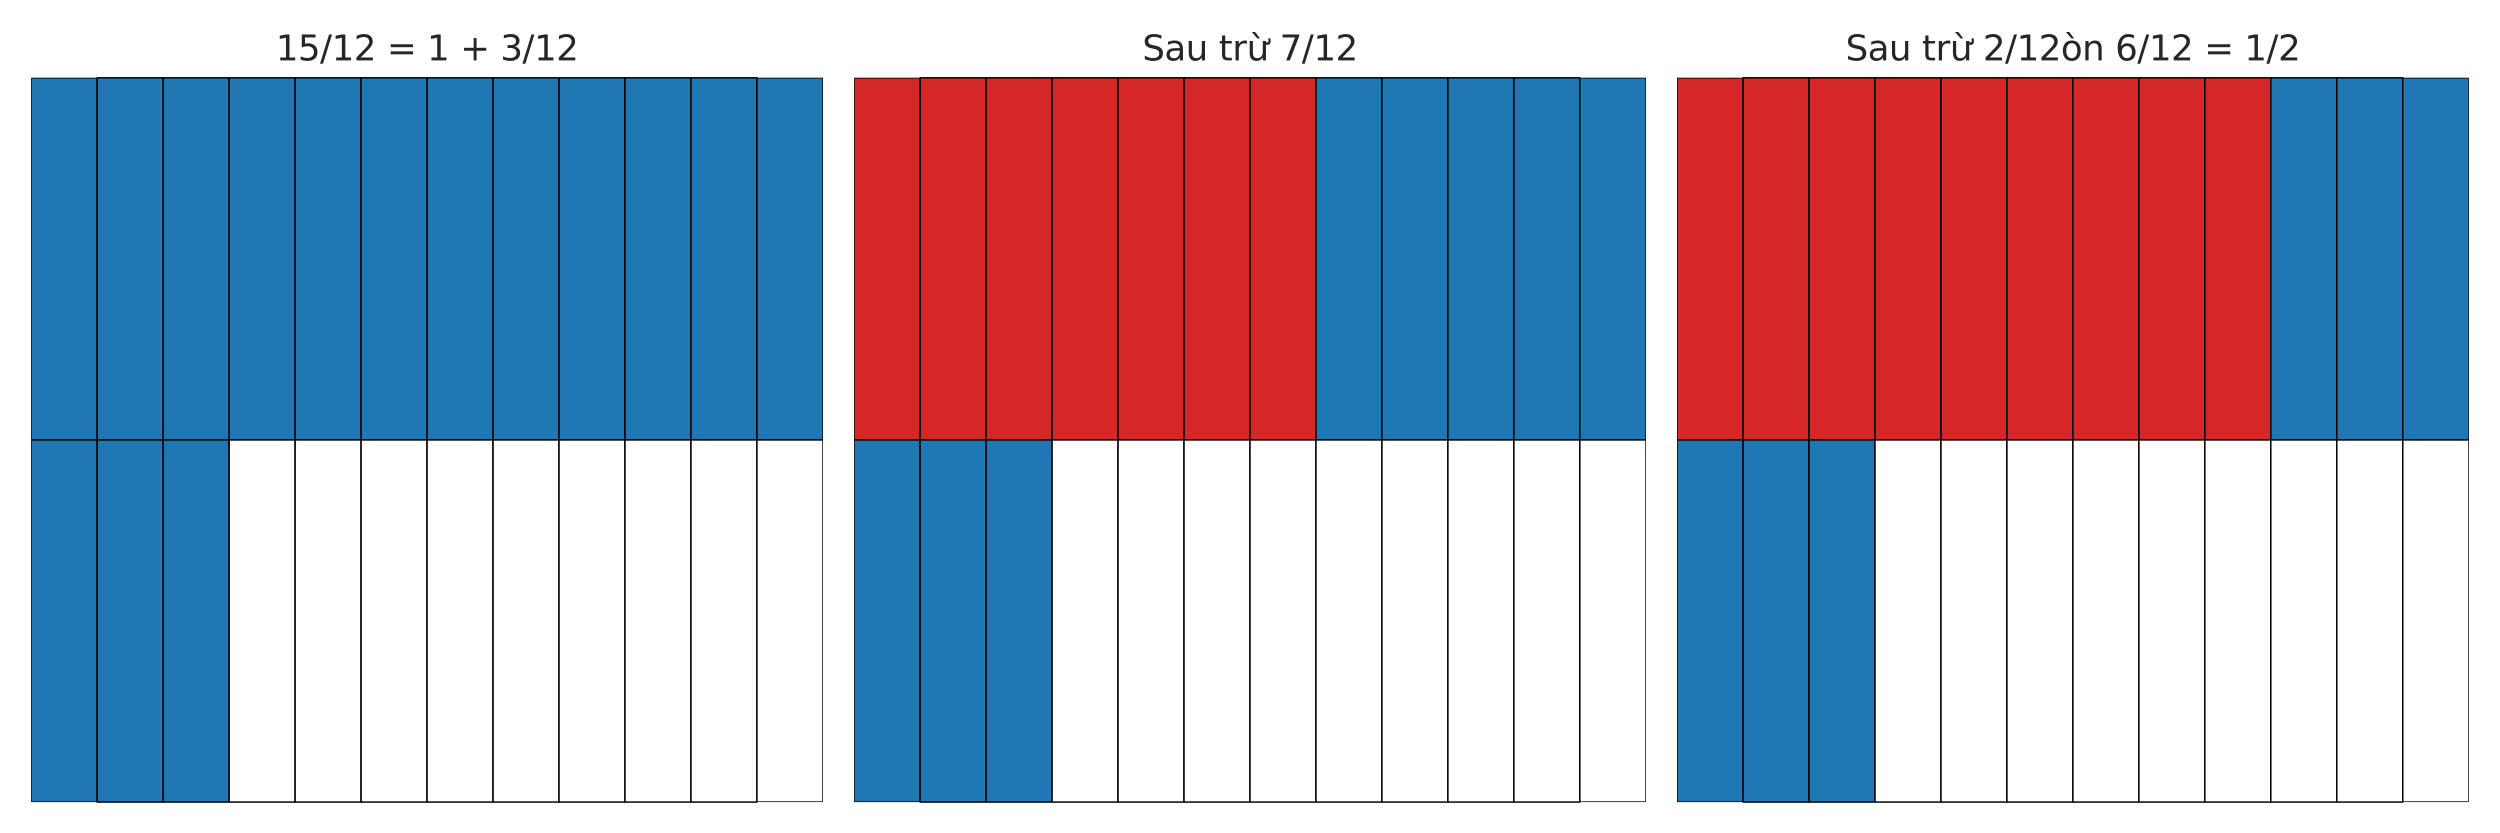 <?xml version="1.0" encoding="utf-8" standalone="no"?>
<!DOCTYPE svg PUBLIC "-//W3C//DTD SVG 1.1//EN"
  "http://www.w3.org/Graphics/SVG/1.1/DTD/svg11.dtd">
<svg xmlns:xlink="http://www.w3.org/1999/xlink" width="864pt" height="288pt" viewBox="0 0 864 288" xmlns="http://www.w3.org/2000/svg" version="1.1">
 <defs>
  <style type="text/css">*{stroke-linejoin: round; stroke-linecap: butt}</style>
 </defs>
 <g id="figure_1">
  <g id="patch_1">
   <path d="M 0 288 
L 864 288 
L 864 0 
L 0 0 
z
" style="fill: #ffffff"/>
  </g>
  <g id="axes_1">
   <g id="patch_2">
    <path d="M 10.8 152.04 
L 33.6 152.04 
L 33.6 26.88 
L 10.8 26.88 
z
" clip-path="url(#p53d93056f4)" style="fill: #1f77b4; stroke: #000000; stroke-width: 0.5; stroke-linejoin: miter"/>
   </g>
   <g id="patch_3">
    <path d="M 33.6 152.04 
L 56.4 152.04 
L 56.4 26.88 
L 33.6 26.88 
z
" clip-path="url(#p53d93056f4)" style="fill: #1f77b4; stroke: #000000; stroke-width: 0.5; stroke-linejoin: miter"/>
   </g>
   <g id="patch_4">
    <path d="M 56.4 152.04 
L 79.2 152.04 
L 79.2 26.88 
L 56.4 26.88 
z
" clip-path="url(#p53d93056f4)" style="fill: #1f77b4; stroke: #000000; stroke-width: 0.5; stroke-linejoin: miter"/>
   </g>
   <g id="patch_5">
    <path d="M 79.2 152.04 
L 102 152.04 
L 102 26.88 
L 79.2 26.88 
z
" clip-path="url(#p53d93056f4)" style="fill: #1f77b4; stroke: #000000; stroke-width: 0.5; stroke-linejoin: miter"/>
   </g>
   <g id="patch_6">
    <path d="M 102 152.04 
L 124.8 152.04 
L 124.8 26.88 
L 102 26.88 
z
" clip-path="url(#p53d93056f4)" style="fill: #1f77b4; stroke: #000000; stroke-width: 0.5; stroke-linejoin: miter"/>
   </g>
   <g id="patch_7">
    <path d="M 124.8 152.04 
L 147.6 152.04 
L 147.6 26.88 
L 124.8 26.88 
z
" clip-path="url(#p53d93056f4)" style="fill: #1f77b4; stroke: #000000; stroke-width: 0.5; stroke-linejoin: miter"/>
   </g>
   <g id="patch_8">
    <path d="M 147.6 152.04 
L 170.4 152.04 
L 170.4 26.88 
L 147.6 26.88 
z
" clip-path="url(#p53d93056f4)" style="fill: #1f77b4; stroke: #000000; stroke-width: 0.5; stroke-linejoin: miter"/>
   </g>
   <g id="patch_9">
    <path d="M 170.4 152.04 
L 193.2 152.04 
L 193.2 26.88 
L 170.4 26.88 
z
" clip-path="url(#p53d93056f4)" style="fill: #1f77b4; stroke: #000000; stroke-width: 0.5; stroke-linejoin: miter"/>
   </g>
   <g id="patch_10">
    <path d="M 193.2 152.04 
L 216 152.04 
L 216 26.88 
L 193.2 26.88 
z
" clip-path="url(#p53d93056f4)" style="fill: #1f77b4; stroke: #000000; stroke-width: 0.5; stroke-linejoin: miter"/>
   </g>
   <g id="patch_11">
    <path d="M 216 152.04 
L 238.8 152.04 
L 238.8 26.88 
L 216 26.88 
z
" clip-path="url(#p53d93056f4)" style="fill: #1f77b4; stroke: #000000; stroke-width: 0.5; stroke-linejoin: miter"/>
   </g>
   <g id="patch_12">
    <path d="M 238.8 152.04 
L 261.6 152.04 
L 261.6 26.88 
L 238.8 26.88 
z
" clip-path="url(#p53d93056f4)" style="fill: #1f77b4; stroke: #000000; stroke-width: 0.5; stroke-linejoin: miter"/>
   </g>
   <g id="patch_13">
    <path d="M 261.6 152.04 
L 284.4 152.04 
L 284.4 26.88 
L 261.6 26.88 
z
" clip-path="url(#p53d93056f4)" style="fill: #1f77b4; stroke: #000000; stroke-width: 0.5; stroke-linejoin: miter"/>
   </g>
   <g id="patch_14">
    <path d="M 10.8 277.2 
L 33.6 277.2 
L 33.6 152.04 
L 10.8 152.04 
z
" clip-path="url(#p53d93056f4)" style="fill: #1f77b4; stroke: #000000; stroke-width: 0.5; stroke-linejoin: miter"/>
   </g>
   <g id="patch_15">
    <path d="M 33.6 277.2 
L 56.4 277.2 
L 56.4 152.04 
L 33.6 152.04 
z
" clip-path="url(#p53d93056f4)" style="fill: #1f77b4; stroke: #000000; stroke-width: 0.5; stroke-linejoin: miter"/>
   </g>
   <g id="patch_16">
    <path d="M 56.4 277.2 
L 79.2 277.2 
L 79.2 152.04 
L 56.4 152.04 
z
" clip-path="url(#p53d93056f4)" style="fill: #1f77b4; stroke: #000000; stroke-width: 0.5; stroke-linejoin: miter"/>
   </g>
   <g id="patch_17">
    <path d="M 79.2 277.2 
L 102 277.2 
L 102 152.04 
L 79.2 152.04 
z
" clip-path="url(#p53d93056f4)" style="fill: #ffffff; stroke: #000000; stroke-width: 0.5; stroke-linejoin: miter"/>
   </g>
   <g id="patch_18">
    <path d="M 102 277.2 
L 124.8 277.2 
L 124.8 152.04 
L 102 152.04 
z
" clip-path="url(#p53d93056f4)" style="fill: #ffffff; stroke: #000000; stroke-width: 0.5; stroke-linejoin: miter"/>
   </g>
   <g id="patch_19">
    <path d="M 124.8 277.2 
L 147.6 277.2 
L 147.6 152.04 
L 124.8 152.04 
z
" clip-path="url(#p53d93056f4)" style="fill: #ffffff; stroke: #000000; stroke-width: 0.5; stroke-linejoin: miter"/>
   </g>
   <g id="patch_20">
    <path d="M 147.6 277.2 
L 170.4 277.2 
L 170.4 152.04 
L 147.6 152.04 
z
" clip-path="url(#p53d93056f4)" style="fill: #ffffff; stroke: #000000; stroke-width: 0.5; stroke-linejoin: miter"/>
   </g>
   <g id="patch_21">
    <path d="M 170.4 277.2 
L 193.2 277.2 
L 193.2 152.04 
L 170.4 152.04 
z
" clip-path="url(#p53d93056f4)" style="fill: #ffffff; stroke: #000000; stroke-width: 0.5; stroke-linejoin: miter"/>
   </g>
   <g id="patch_22">
    <path d="M 193.2 277.2 
L 216 277.2 
L 216 152.04 
L 193.2 152.04 
z
" clip-path="url(#p53d93056f4)" style="fill: #ffffff; stroke: #000000; stroke-width: 0.5; stroke-linejoin: miter"/>
   </g>
   <g id="patch_23">
    <path d="M 216 277.2 
L 238.8 277.2 
L 238.8 152.04 
L 216 152.04 
z
" clip-path="url(#p53d93056f4)" style="fill: #ffffff; stroke: #000000; stroke-width: 0.5; stroke-linejoin: miter"/>
   </g>
   <g id="patch_24">
    <path d="M 238.8 277.2 
L 261.6 277.2 
L 261.6 152.04 
L 238.8 152.04 
z
" clip-path="url(#p53d93056f4)" style="fill: #ffffff; stroke: #000000; stroke-width: 0.5; stroke-linejoin: miter"/>
   </g>
   <g id="patch_25">
    <path d="M 261.6 277.2 
L 284.4 277.2 
L 284.4 152.04 
L 261.6 152.04 
z
" clip-path="url(#p53d93056f4)" style="fill: #ffffff; stroke: #000000; stroke-width: 0.5; stroke-linejoin: miter"/>
   </g>
   <g id="text_1">
    <!-- 15/12 = 1 + 3/12 -->
    <g style="fill: #262626" transform="translate(95.334 20.88) scale(0.12 -0.12)">
     <defs>
      <path id="DejaVuSans-31" d="M 794 531 
L 1825 531 
L 1825 4091 
L 703 3866 
L 703 4441 
L 1819 4666 
L 2450 4666 
L 2450 531 
L 3481 531 
L 3481 0 
L 794 0 
L 794 531 
z
" transform="scale(0.016)"/>
      <path id="DejaVuSans-35" d="M 691 4666 
L 3169 4666 
L 3169 4134 
L 1269 4134 
L 1269 2991 
Q 1406 3038 1543 3061 
Q 1681 3084 1819 3084 
Q 2600 3084 3056 2656 
Q 3513 2228 3513 1497 
Q 3513 744 3044 326 
Q 2575 -91 1722 -91 
Q 1428 -91 1123 -41 
Q 819 9 494 109 
L 494 744 
Q 775 591 1075 516 
Q 1375 441 1709 441 
Q 2250 441 2565 725 
Q 2881 1009 2881 1497 
Q 2881 1984 2565 2268 
Q 2250 2553 1709 2553 
Q 1456 2553 1204 2497 
Q 953 2441 691 2322 
L 691 4666 
z
" transform="scale(0.016)"/>
      <path id="DejaVuSans-2f" d="M 1625 4666 
L 2156 4666 
L 531 -594 
L 0 -594 
L 1625 4666 
z
" transform="scale(0.016)"/>
      <path id="DejaVuSans-32" d="M 1228 531 
L 3431 531 
L 3431 0 
L 469 0 
L 469 531 
Q 828 903 1448 1529 
Q 2069 2156 2228 2338 
Q 2531 2678 2651 2914 
Q 2772 3150 2772 3378 
Q 2772 3750 2511 3984 
Q 2250 4219 1831 4219 
Q 1534 4219 1204 4116 
Q 875 4013 500 3803 
L 500 4441 
Q 881 4594 1212 4672 
Q 1544 4750 1819 4750 
Q 2544 4750 2975 4387 
Q 3406 4025 3406 3419 
Q 3406 3131 3298 2873 
Q 3191 2616 2906 2266 
Q 2828 2175 2409 1742 
Q 1991 1309 1228 531 
z
" transform="scale(0.016)"/>
      <path id="DejaVuSans-20" transform="scale(0.016)"/>
      <path id="DejaVuSans-3d" d="M 678 2906 
L 4684 2906 
L 4684 2381 
L 678 2381 
L 678 2906 
z
M 678 1631 
L 4684 1631 
L 4684 1100 
L 678 1100 
L 678 1631 
z
" transform="scale(0.016)"/>
      <path id="DejaVuSans-2b" d="M 2944 4013 
L 2944 2272 
L 4684 2272 
L 4684 1741 
L 2944 1741 
L 2944 0 
L 2419 0 
L 2419 1741 
L 678 1741 
L 678 2272 
L 2419 2272 
L 2419 4013 
L 2944 4013 
z
" transform="scale(0.016)"/>
      <path id="DejaVuSans-33" d="M 2597 2516 
Q 3050 2419 3304 2112 
Q 3559 1806 3559 1356 
Q 3559 666 3084 287 
Q 2609 -91 1734 -91 
Q 1441 -91 1130 -33 
Q 819 25 488 141 
L 488 750 
Q 750 597 1062 519 
Q 1375 441 1716 441 
Q 2309 441 2620 675 
Q 2931 909 2931 1356 
Q 2931 1769 2642 2001 
Q 2353 2234 1838 2234 
L 1294 2234 
L 1294 2753 
L 1863 2753 
Q 2328 2753 2575 2939 
Q 2822 3125 2822 3475 
Q 2822 3834 2567 4026 
Q 2313 4219 1838 4219 
Q 1578 4219 1281 4162 
Q 984 4106 628 3988 
L 628 4550 
Q 988 4650 1302 4700 
Q 1616 4750 1894 4750 
Q 2613 4750 3031 4423 
Q 3450 4097 3450 3541 
Q 3450 3153 3228 2886 
Q 3006 2619 2597 2516 
z
" transform="scale(0.016)"/>
     </defs>
     <use xlink:href="#DejaVuSans-31"/>
     <use xlink:href="#DejaVuSans-35" transform="translate(63.623 0)"/>
     <use xlink:href="#DejaVuSans-2f" transform="translate(127.246 0)"/>
     <use xlink:href="#DejaVuSans-31" transform="translate(160.938 0)"/>
     <use xlink:href="#DejaVuSans-32" transform="translate(224.561 0)"/>
     <use xlink:href="#DejaVuSans-20" transform="translate(288.184 0)"/>
     <use xlink:href="#DejaVuSans-3d" transform="translate(319.971 0)"/>
     <use xlink:href="#DejaVuSans-20" transform="translate(403.76 0)"/>
     <use xlink:href="#DejaVuSans-31" transform="translate(435.547 0)"/>
     <use xlink:href="#DejaVuSans-20" transform="translate(499.17 0)"/>
     <use xlink:href="#DejaVuSans-2b" transform="translate(530.957 0)"/>
     <use xlink:href="#DejaVuSans-20" transform="translate(614.746 0)"/>
     <use xlink:href="#DejaVuSans-33" transform="translate(646.533 0)"/>
     <use xlink:href="#DejaVuSans-2f" transform="translate(710.156 0)"/>
     <use xlink:href="#DejaVuSans-31" transform="translate(743.848 0)"/>
     <use xlink:href="#DejaVuSans-32" transform="translate(807.471 0)"/>
    </g>
   </g>
  </g>
  <g id="axes_2">
   <g id="patch_26">
    <path d="M 295.2 152.04 
L 318 152.04 
L 318 26.88 
L 295.2 26.88 
z
" clip-path="url(#p2a04fb898d)" style="fill: #d62728; stroke: #000000; stroke-width: 0.5; stroke-linejoin: miter"/>
   </g>
   <g id="patch_27">
    <path d="M 318 152.04 
L 340.8 152.04 
L 340.8 26.88 
L 318 26.88 
z
" clip-path="url(#p2a04fb898d)" style="fill: #d62728; stroke: #000000; stroke-width: 0.5; stroke-linejoin: miter"/>
   </g>
   <g id="patch_28">
    <path d="M 340.8 152.04 
L 363.6 152.04 
L 363.6 26.88 
L 340.8 26.88 
z
" clip-path="url(#p2a04fb898d)" style="fill: #d62728; stroke: #000000; stroke-width: 0.5; stroke-linejoin: miter"/>
   </g>
   <g id="patch_29">
    <path d="M 363.6 152.04 
L 386.4 152.04 
L 386.4 26.88 
L 363.6 26.88 
z
" clip-path="url(#p2a04fb898d)" style="fill: #d62728; stroke: #000000; stroke-width: 0.5; stroke-linejoin: miter"/>
   </g>
   <g id="patch_30">
    <path d="M 386.4 152.04 
L 409.2 152.04 
L 409.2 26.88 
L 386.4 26.88 
z
" clip-path="url(#p2a04fb898d)" style="fill: #d62728; stroke: #000000; stroke-width: 0.5; stroke-linejoin: miter"/>
   </g>
   <g id="patch_31">
    <path d="M 409.2 152.04 
L 432 152.04 
L 432 26.88 
L 409.2 26.88 
z
" clip-path="url(#p2a04fb898d)" style="fill: #d62728; stroke: #000000; stroke-width: 0.5; stroke-linejoin: miter"/>
   </g>
   <g id="patch_32">
    <path d="M 432 152.04 
L 454.8 152.04 
L 454.8 26.88 
L 432 26.88 
z
" clip-path="url(#p2a04fb898d)" style="fill: #d62728; stroke: #000000; stroke-width: 0.5; stroke-linejoin: miter"/>
   </g>
   <g id="patch_33">
    <path d="M 454.8 152.04 
L 477.6 152.04 
L 477.6 26.88 
L 454.8 26.88 
z
" clip-path="url(#p2a04fb898d)" style="fill: #1f77b4; stroke: #000000; stroke-width: 0.5; stroke-linejoin: miter"/>
   </g>
   <g id="patch_34">
    <path d="M 477.6 152.04 
L 500.4 152.04 
L 500.4 26.88 
L 477.6 26.88 
z
" clip-path="url(#p2a04fb898d)" style="fill: #1f77b4; stroke: #000000; stroke-width: 0.5; stroke-linejoin: miter"/>
   </g>
   <g id="patch_35">
    <path d="M 500.4 152.04 
L 523.2 152.04 
L 523.2 26.88 
L 500.4 26.88 
z
" clip-path="url(#p2a04fb898d)" style="fill: #1f77b4; stroke: #000000; stroke-width: 0.5; stroke-linejoin: miter"/>
   </g>
   <g id="patch_36">
    <path d="M 523.2 152.04 
L 546 152.04 
L 546 26.88 
L 523.2 26.88 
z
" clip-path="url(#p2a04fb898d)" style="fill: #1f77b4; stroke: #000000; stroke-width: 0.5; stroke-linejoin: miter"/>
   </g>
   <g id="patch_37">
    <path d="M 546 152.04 
L 568.8 152.04 
L 568.8 26.88 
L 546 26.88 
z
" clip-path="url(#p2a04fb898d)" style="fill: #1f77b4; stroke: #000000; stroke-width: 0.5; stroke-linejoin: miter"/>
   </g>
   <g id="patch_38">
    <path d="M 295.2 277.2 
L 318 277.2 
L 318 152.04 
L 295.2 152.04 
z
" clip-path="url(#p2a04fb898d)" style="fill: #1f77b4; stroke: #000000; stroke-width: 0.5; stroke-linejoin: miter"/>
   </g>
   <g id="patch_39">
    <path d="M 318 277.2 
L 340.8 277.2 
L 340.8 152.04 
L 318 152.04 
z
" clip-path="url(#p2a04fb898d)" style="fill: #1f77b4; stroke: #000000; stroke-width: 0.5; stroke-linejoin: miter"/>
   </g>
   <g id="patch_40">
    <path d="M 340.8 277.2 
L 363.6 277.2 
L 363.6 152.04 
L 340.8 152.04 
z
" clip-path="url(#p2a04fb898d)" style="fill: #1f77b4; stroke: #000000; stroke-width: 0.5; stroke-linejoin: miter"/>
   </g>
   <g id="patch_41">
    <path d="M 363.6 277.2 
L 386.4 277.2 
L 386.4 152.04 
L 363.6 152.04 
z
" clip-path="url(#p2a04fb898d)" style="fill: #ffffff; stroke: #000000; stroke-width: 0.5; stroke-linejoin: miter"/>
   </g>
   <g id="patch_42">
    <path d="M 386.4 277.2 
L 409.2 277.2 
L 409.2 152.04 
L 386.4 152.04 
z
" clip-path="url(#p2a04fb898d)" style="fill: #ffffff; stroke: #000000; stroke-width: 0.5; stroke-linejoin: miter"/>
   </g>
   <g id="patch_43">
    <path d="M 409.2 277.2 
L 432 277.2 
L 432 152.04 
L 409.2 152.04 
z
" clip-path="url(#p2a04fb898d)" style="fill: #ffffff; stroke: #000000; stroke-width: 0.5; stroke-linejoin: miter"/>
   </g>
   <g id="patch_44">
    <path d="M 432 277.2 
L 454.8 277.2 
L 454.8 152.04 
L 432 152.04 
z
" clip-path="url(#p2a04fb898d)" style="fill: #ffffff; stroke: #000000; stroke-width: 0.5; stroke-linejoin: miter"/>
   </g>
   <g id="patch_45">
    <path d="M 454.8 277.2 
L 477.6 277.2 
L 477.6 152.04 
L 454.8 152.04 
z
" clip-path="url(#p2a04fb898d)" style="fill: #ffffff; stroke: #000000; stroke-width: 0.5; stroke-linejoin: miter"/>
   </g>
   <g id="patch_46">
    <path d="M 477.6 277.2 
L 500.4 277.2 
L 500.4 152.04 
L 477.6 152.04 
z
" clip-path="url(#p2a04fb898d)" style="fill: #ffffff; stroke: #000000; stroke-width: 0.5; stroke-linejoin: miter"/>
   </g>
   <g id="patch_47">
    <path d="M 500.4 277.2 
L 523.2 277.2 
L 523.2 152.04 
L 500.4 152.04 
z
" clip-path="url(#p2a04fb898d)" style="fill: #ffffff; stroke: #000000; stroke-width: 0.5; stroke-linejoin: miter"/>
   </g>
   <g id="patch_48">
    <path d="M 523.2 277.2 
L 546 277.2 
L 546 152.04 
L 523.2 152.04 
z
" clip-path="url(#p2a04fb898d)" style="fill: #ffffff; stroke: #000000; stroke-width: 0.5; stroke-linejoin: miter"/>
   </g>
   <g id="patch_49">
    <path d="M 546 277.2 
L 568.8 277.2 
L 568.8 152.04 
L 546 152.04 
z
" clip-path="url(#p2a04fb898d)" style="fill: #ffffff; stroke: #000000; stroke-width: 0.5; stroke-linejoin: miter"/>
   </g>
   <g id="text_2">
    <!-- Sau trừ 7/12 -->
    <g style="fill: #262626" transform="translate(394.803 20.88) scale(0.12 -0.12)">
     <defs>
      <path id="DejaVuSans-53" d="M 3425 4513 
L 3425 3897 
Q 3066 4069 2747 4153 
Q 2428 4238 2131 4238 
Q 1616 4238 1336 4038 
Q 1056 3838 1056 3469 
Q 1056 3159 1242 3001 
Q 1428 2844 1947 2747 
L 2328 2669 
Q 3034 2534 3370 2195 
Q 3706 1856 3706 1288 
Q 3706 609 3251 259 
Q 2797 -91 1919 -91 
Q 1588 -91 1214 -16 
Q 841 59 441 206 
L 441 856 
Q 825 641 1194 531 
Q 1563 422 1919 422 
Q 2459 422 2753 634 
Q 3047 847 3047 1241 
Q 3047 1584 2836 1778 
Q 2625 1972 2144 2069 
L 1759 2144 
Q 1053 2284 737 2584 
Q 422 2884 422 3419 
Q 422 4038 858 4394 
Q 1294 4750 2059 4750 
Q 2388 4750 2728 4690 
Q 3069 4631 3425 4513 
z
" transform="scale(0.016)"/>
      <path id="DejaVuSans-61" d="M 2194 1759 
Q 1497 1759 1228 1600 
Q 959 1441 959 1056 
Q 959 750 1161 570 
Q 1363 391 1709 391 
Q 2188 391 2477 730 
Q 2766 1069 2766 1631 
L 2766 1759 
L 2194 1759 
z
M 3341 1997 
L 3341 0 
L 2766 0 
L 2766 531 
Q 2569 213 2275 61 
Q 1981 -91 1556 -91 
Q 1019 -91 701 211 
Q 384 513 384 1019 
Q 384 1609 779 1909 
Q 1175 2209 1959 2209 
L 2766 2209 
L 2766 2266 
Q 2766 2663 2505 2880 
Q 2244 3097 1772 3097 
Q 1472 3097 1187 3025 
Q 903 2953 641 2809 
L 641 3341 
Q 956 3463 1253 3523 
Q 1550 3584 1831 3584 
Q 2591 3584 2966 3190 
Q 3341 2797 3341 1997 
z
" transform="scale(0.016)"/>
      <path id="DejaVuSans-75" d="M 544 1381 
L 544 3500 
L 1119 3500 
L 1119 1403 
Q 1119 906 1312 657 
Q 1506 409 1894 409 
Q 2359 409 2629 706 
Q 2900 1003 2900 1516 
L 2900 3500 
L 3475 3500 
L 3475 0 
L 2900 0 
L 2900 538 
Q 2691 219 2414 64 
Q 2138 -91 1772 -91 
Q 1169 -91 856 284 
Q 544 659 544 1381 
z
M 1991 3584 
L 1991 3584 
z
" transform="scale(0.016)"/>
      <path id="DejaVuSans-74" d="M 1172 4494 
L 1172 3500 
L 2356 3500 
L 2356 3053 
L 1172 3053 
L 1172 1153 
Q 1172 725 1289 603 
Q 1406 481 1766 481 
L 2356 481 
L 2356 0 
L 1766 0 
Q 1100 0 847 248 
Q 594 497 594 1153 
L 594 3053 
L 172 3053 
L 172 3500 
L 594 3500 
L 594 4494 
L 1172 4494 
z
" transform="scale(0.016)"/>
      <path id="DejaVuSans-72" d="M 2631 2963 
Q 2534 3019 2420 3045 
Q 2306 3072 2169 3072 
Q 1681 3072 1420 2755 
Q 1159 2438 1159 1844 
L 1159 0 
L 581 0 
L 581 3500 
L 1159 3500 
L 1159 2956 
Q 1341 3275 1631 3429 
Q 1922 3584 2338 3584 
Q 2397 3584 2469 3576 
Q 2541 3569 2628 3553 
L 2631 2963 
z
" transform="scale(0.016)"/>
      <path id="DejaVuSans-1eeb" d="M 1531 5119 
L 2412 3950 
L 1934 3950 
L 915 5119 
L 1531 5119 
z
M 3094 3136 
L 3094 3508 
Q 3285 3367 3422 3300 
Q 3560 3233 3657 3233 
Q 3800 3233 3872 3319 
Q 3944 3405 3944 3573 
Q 3944 3673 3920 3770 
Q 3897 3867 3850 3964 
L 4266 3964 
Q 4297 3845 4312 3739 
Q 4328 3633 4328 3539 
Q 4328 3158 4192 2978 
Q 4057 2798 3766 2798 
Q 3616 2798 3452 2881 
Q 3288 2964 3094 3136 
z
M 552 1381 
L 552 3500 
L 1127 3500 
L 1127 1403 
Q 1127 906 1320 657 
Q 1514 409 1902 409 
Q 2367 409 2637 706 
Q 2908 1003 2908 1516 
L 2908 3500 
L 3483 3500 
L 3483 0 
L 2908 0 
L 2908 538 
Q 2699 219 2422 64 
Q 2146 -91 1780 -91 
Q 1177 -91 864 284 
Q 552 659 552 1381 
z
M 1999 3584 
L 1999 3584 
z
" transform="scale(0.016)"/>
      <path id="DejaVuSans-37" d="M 525 4666 
L 3525 4666 
L 3525 4397 
L 1831 0 
L 1172 0 
L 2766 4134 
L 525 4134 
L 525 4666 
z
" transform="scale(0.016)"/>
     </defs>
     <use xlink:href="#DejaVuSans-53"/>
     <use xlink:href="#DejaVuSans-61" transform="translate(63.477 0)"/>
     <use xlink:href="#DejaVuSans-75" transform="translate(124.756 0)"/>
     <use xlink:href="#DejaVuSans-20" transform="translate(188.135 0)"/>
     <use xlink:href="#DejaVuSans-74" transform="translate(219.922 0)"/>
     <use xlink:href="#DejaVuSans-72" transform="translate(259.131 0)"/>
     <use xlink:href="#DejaVuSans-1eeb" transform="translate(300.244 0)"/>
     <use xlink:href="#DejaVuSans-20" transform="translate(363.623 0)"/>
     <use xlink:href="#DejaVuSans-37" transform="translate(395.41 0)"/>
     <use xlink:href="#DejaVuSans-2f" transform="translate(459.033 0)"/>
     <use xlink:href="#DejaVuSans-31" transform="translate(492.725 0)"/>
     <use xlink:href="#DejaVuSans-32" transform="translate(556.348 0)"/>
    </g>
   </g>
  </g>
  <g id="axes_3">
   <g id="patch_50">
    <path d="M 579.6 152.04 
L 602.4 152.04 
L 602.4 26.88 
L 579.6 26.88 
z
" clip-path="url(#pb514a495ad)" style="fill: #d62728; stroke: #000000; stroke-width: 0.5; stroke-linejoin: miter"/>
   </g>
   <g id="patch_51">
    <path d="M 602.4 152.04 
L 625.2 152.04 
L 625.2 26.88 
L 602.4 26.88 
z
" clip-path="url(#pb514a495ad)" style="fill: #d62728; stroke: #000000; stroke-width: 0.5; stroke-linejoin: miter"/>
   </g>
   <g id="patch_52">
    <path d="M 625.2 152.04 
L 648 152.04 
L 648 26.88 
L 625.2 26.88 
z
" clip-path="url(#pb514a495ad)" style="fill: #d62728; stroke: #000000; stroke-width: 0.5; stroke-linejoin: miter"/>
   </g>
   <g id="patch_53">
    <path d="M 648 152.04 
L 670.8 152.04 
L 670.8 26.88 
L 648 26.88 
z
" clip-path="url(#pb514a495ad)" style="fill: #d62728; stroke: #000000; stroke-width: 0.5; stroke-linejoin: miter"/>
   </g>
   <g id="patch_54">
    <path d="M 670.8 152.04 
L 693.6 152.04 
L 693.6 26.88 
L 670.8 26.88 
z
" clip-path="url(#pb514a495ad)" style="fill: #d62728; stroke: #000000; stroke-width: 0.5; stroke-linejoin: miter"/>
   </g>
   <g id="patch_55">
    <path d="M 693.6 152.04 
L 716.4 152.04 
L 716.4 26.88 
L 693.6 26.88 
z
" clip-path="url(#pb514a495ad)" style="fill: #d62728; stroke: #000000; stroke-width: 0.5; stroke-linejoin: miter"/>
   </g>
   <g id="patch_56">
    <path d="M 716.4 152.04 
L 739.2 152.04 
L 739.2 26.88 
L 716.4 26.88 
z
" clip-path="url(#pb514a495ad)" style="fill: #d62728; stroke: #000000; stroke-width: 0.5; stroke-linejoin: miter"/>
   </g>
   <g id="patch_57">
    <path d="M 739.2 152.04 
L 762 152.04 
L 762 26.88 
L 739.2 26.88 
z
" clip-path="url(#pb514a495ad)" style="fill: #d62728; stroke: #000000; stroke-width: 0.5; stroke-linejoin: miter"/>
   </g>
   <g id="patch_58">
    <path d="M 762 152.04 
L 784.8 152.04 
L 784.8 26.88 
L 762 26.88 
z
" clip-path="url(#pb514a495ad)" style="fill: #d62728; stroke: #000000; stroke-width: 0.5; stroke-linejoin: miter"/>
   </g>
   <g id="patch_59">
    <path d="M 784.8 152.04 
L 807.6 152.04 
L 807.6 26.88 
L 784.8 26.88 
z
" clip-path="url(#pb514a495ad)" style="fill: #1f77b4; stroke: #000000; stroke-width: 0.5; stroke-linejoin: miter"/>
   </g>
   <g id="patch_60">
    <path d="M 807.6 152.04 
L 830.4 152.04 
L 830.4 26.88 
L 807.6 26.88 
z
" clip-path="url(#pb514a495ad)" style="fill: #1f77b4; stroke: #000000; stroke-width: 0.5; stroke-linejoin: miter"/>
   </g>
   <g id="patch_61">
    <path d="M 830.4 152.04 
L 853.2 152.04 
L 853.2 26.88 
L 830.4 26.88 
z
" clip-path="url(#pb514a495ad)" style="fill: #1f77b4; stroke: #000000; stroke-width: 0.5; stroke-linejoin: miter"/>
   </g>
   <g id="patch_62">
    <path d="M 579.6 277.2 
L 602.4 277.2 
L 602.4 152.04 
L 579.6 152.04 
z
" clip-path="url(#pb514a495ad)" style="fill: #1f77b4; stroke: #000000; stroke-width: 0.5; stroke-linejoin: miter"/>
   </g>
   <g id="patch_63">
    <path d="M 602.4 277.2 
L 625.2 277.2 
L 625.2 152.04 
L 602.4 152.04 
z
" clip-path="url(#pb514a495ad)" style="fill: #1f77b4; stroke: #000000; stroke-width: 0.5; stroke-linejoin: miter"/>
   </g>
   <g id="patch_64">
    <path d="M 625.2 277.2 
L 648 277.2 
L 648 152.04 
L 625.2 152.04 
z
" clip-path="url(#pb514a495ad)" style="fill: #1f77b4; stroke: #000000; stroke-width: 0.5; stroke-linejoin: miter"/>
   </g>
   <g id="patch_65">
    <path d="M 648 277.2 
L 670.8 277.2 
L 670.8 152.04 
L 648 152.04 
z
" clip-path="url(#pb514a495ad)" style="fill: #ffffff; stroke: #000000; stroke-width: 0.5; stroke-linejoin: miter"/>
   </g>
   <g id="patch_66">
    <path d="M 670.8 277.2 
L 693.6 277.2 
L 693.6 152.04 
L 670.8 152.04 
z
" clip-path="url(#pb514a495ad)" style="fill: #ffffff; stroke: #000000; stroke-width: 0.5; stroke-linejoin: miter"/>
   </g>
   <g id="patch_67">
    <path d="M 693.6 277.2 
L 716.4 277.2 
L 716.4 152.04 
L 693.6 152.04 
z
" clip-path="url(#pb514a495ad)" style="fill: #ffffff; stroke: #000000; stroke-width: 0.5; stroke-linejoin: miter"/>
   </g>
   <g id="patch_68">
    <path d="M 716.4 277.2 
L 739.2 277.2 
L 739.2 152.04 
L 716.4 152.04 
z
" clip-path="url(#pb514a495ad)" style="fill: #ffffff; stroke: #000000; stroke-width: 0.5; stroke-linejoin: miter"/>
   </g>
   <g id="patch_69">
    <path d="M 739.2 277.2 
L 762 277.2 
L 762 152.04 
L 739.2 152.04 
z
" clip-path="url(#pb514a495ad)" style="fill: #ffffff; stroke: #000000; stroke-width: 0.5; stroke-linejoin: miter"/>
   </g>
   <g id="patch_70">
    <path d="M 762 277.2 
L 784.8 277.2 
L 784.8 152.04 
L 762 152.04 
z
" clip-path="url(#pb514a495ad)" style="fill: #ffffff; stroke: #000000; stroke-width: 0.5; stroke-linejoin: miter"/>
   </g>
   <g id="patch_71">
    <path d="M 784.8 277.2 
L 807.6 277.2 
L 807.6 152.04 
L 784.8 152.04 
z
" clip-path="url(#pb514a495ad)" style="fill: #ffffff; stroke: #000000; stroke-width: 0.5; stroke-linejoin: miter"/>
   </g>
   <g id="patch_72">
    <path d="M 807.6 277.2 
L 830.4 277.2 
L 830.4 152.04 
L 807.6 152.04 
z
" clip-path="url(#pb514a495ad)" style="fill: #ffffff; stroke: #000000; stroke-width: 0.5; stroke-linejoin: miter"/>
   </g>
   <g id="patch_73">
    <path d="M 830.4 277.2 
L 853.2 277.2 
L 853.2 152.04 
L 830.4 152.04 
z
" clip-path="url(#pb514a495ad)" style="fill: #ffffff; stroke: #000000; stroke-width: 0.5; stroke-linejoin: miter"/>
   </g>
   <g id="text_3">
    <!-- Sau trừ 2/12òn 6/12 = 1/2 -->
    <g style="fill: #262626" transform="translate(637.851 20.88) scale(0.12 -0.12)">
     <defs>
      <path id="DejaVuSans-f2" d="M 1959 3097 
Q 1497 3097 1228 2736 
Q 959 2375 959 1747 
Q 959 1119 1226 758 
Q 1494 397 1959 397 
Q 2419 397 2687 759 
Q 2956 1122 2956 1747 
Q 2956 2369 2687 2733 
Q 2419 3097 1959 3097 
z
M 1959 3584 
Q 2709 3584 3137 3096 
Q 3566 2609 3566 1747 
Q 3566 888 3137 398 
Q 2709 -91 1959 -91 
Q 1206 -91 779 398 
Q 353 888 353 1747 
Q 353 2609 779 3096 
Q 1206 3584 1959 3584 
z
M 1507 5119 
L 2388 3950 
L 1910 3950 
L 891 5119 
L 1507 5119 
z
" transform="scale(0.016)"/>
      <path id="DejaVuSans-6e" d="M 3513 2113 
L 3513 0 
L 2938 0 
L 2938 2094 
Q 2938 2591 2744 2837 
Q 2550 3084 2163 3084 
Q 1697 3084 1428 2787 
Q 1159 2491 1159 1978 
L 1159 0 
L 581 0 
L 581 3500 
L 1159 3500 
L 1159 2956 
Q 1366 3272 1645 3428 
Q 1925 3584 2291 3584 
Q 2894 3584 3203 3211 
Q 3513 2838 3513 2113 
z
" transform="scale(0.016)"/>
      <path id="DejaVuSans-36" d="M 2113 2584 
Q 1688 2584 1439 2293 
Q 1191 2003 1191 1497 
Q 1191 994 1439 701 
Q 1688 409 2113 409 
Q 2538 409 2786 701 
Q 3034 994 3034 1497 
Q 3034 2003 2786 2293 
Q 2538 2584 2113 2584 
z
M 3366 4563 
L 3366 3988 
Q 3128 4100 2886 4159 
Q 2644 4219 2406 4219 
Q 1781 4219 1451 3797 
Q 1122 3375 1075 2522 
Q 1259 2794 1537 2939 
Q 1816 3084 2150 3084 
Q 2853 3084 3261 2657 
Q 3669 2231 3669 1497 
Q 3669 778 3244 343 
Q 2819 -91 2113 -91 
Q 1303 -91 875 529 
Q 447 1150 447 2328 
Q 447 3434 972 4092 
Q 1497 4750 2381 4750 
Q 2619 4750 2861 4703 
Q 3103 4656 3366 4563 
z
" transform="scale(0.016)"/>
     </defs>
     <use xlink:href="#DejaVuSans-53"/>
     <use xlink:href="#DejaVuSans-61" transform="translate(63.477 0)"/>
     <use xlink:href="#DejaVuSans-75" transform="translate(124.756 0)"/>
     <use xlink:href="#DejaVuSans-20" transform="translate(188.135 0)"/>
     <use xlink:href="#DejaVuSans-74" transform="translate(219.922 0)"/>
     <use xlink:href="#DejaVuSans-72" transform="translate(259.131 0)"/>
     <use xlink:href="#DejaVuSans-1eeb" transform="translate(300.244 0)"/>
     <use xlink:href="#DejaVuSans-20" transform="translate(363.623 0)"/>
     <use xlink:href="#DejaVuSans-32" transform="translate(395.41 0)"/>
     <use xlink:href="#DejaVuSans-2f" transform="translate(459.033 0)"/>
     <use xlink:href="#DejaVuSans-31" transform="translate(492.725 0)"/>
     <use xlink:href="#DejaVuSans-32" transform="translate(556.348 0)"/>
     <use xlink:href="#DejaVuSans-f2" transform="translate(619.971 0)"/>
     <use xlink:href="#DejaVuSans-6e" transform="translate(681.152 0)"/>
     <use xlink:href="#DejaVuSans-20" transform="translate(744.531 0)"/>
     <use xlink:href="#DejaVuSans-36" transform="translate(776.318 0)"/>
     <use xlink:href="#DejaVuSans-2f" transform="translate(839.941 0)"/>
     <use xlink:href="#DejaVuSans-31" transform="translate(873.633 0)"/>
     <use xlink:href="#DejaVuSans-32" transform="translate(937.256 0)"/>
     <use xlink:href="#DejaVuSans-20" transform="translate(1000.879 0)"/>
     <use xlink:href="#DejaVuSans-3d" transform="translate(1032.666 0)"/>
     <use xlink:href="#DejaVuSans-20" transform="translate(1116.455 0)"/>
     <use xlink:href="#DejaVuSans-31" transform="translate(1148.242 0)"/>
     <use xlink:href="#DejaVuSans-2f" transform="translate(1211.865 0)"/>
     <use xlink:href="#DejaVuSans-32" transform="translate(1245.557 0)"/>
    </g>
   </g>
  </g>
 </g>
 <defs>
  <clipPath id="p53d93056f4">
   <rect x="10.8" y="26.88" width="273.6" height="250.32"/>
  </clipPath>
  <clipPath id="p2a04fb898d">
   <rect x="295.2" y="26.88" width="273.6" height="250.32"/>
  </clipPath>
  <clipPath id="pb514a495ad">
   <rect x="579.6" y="26.88" width="273.6" height="250.32"/>
  </clipPath>
 </defs>
</svg>

